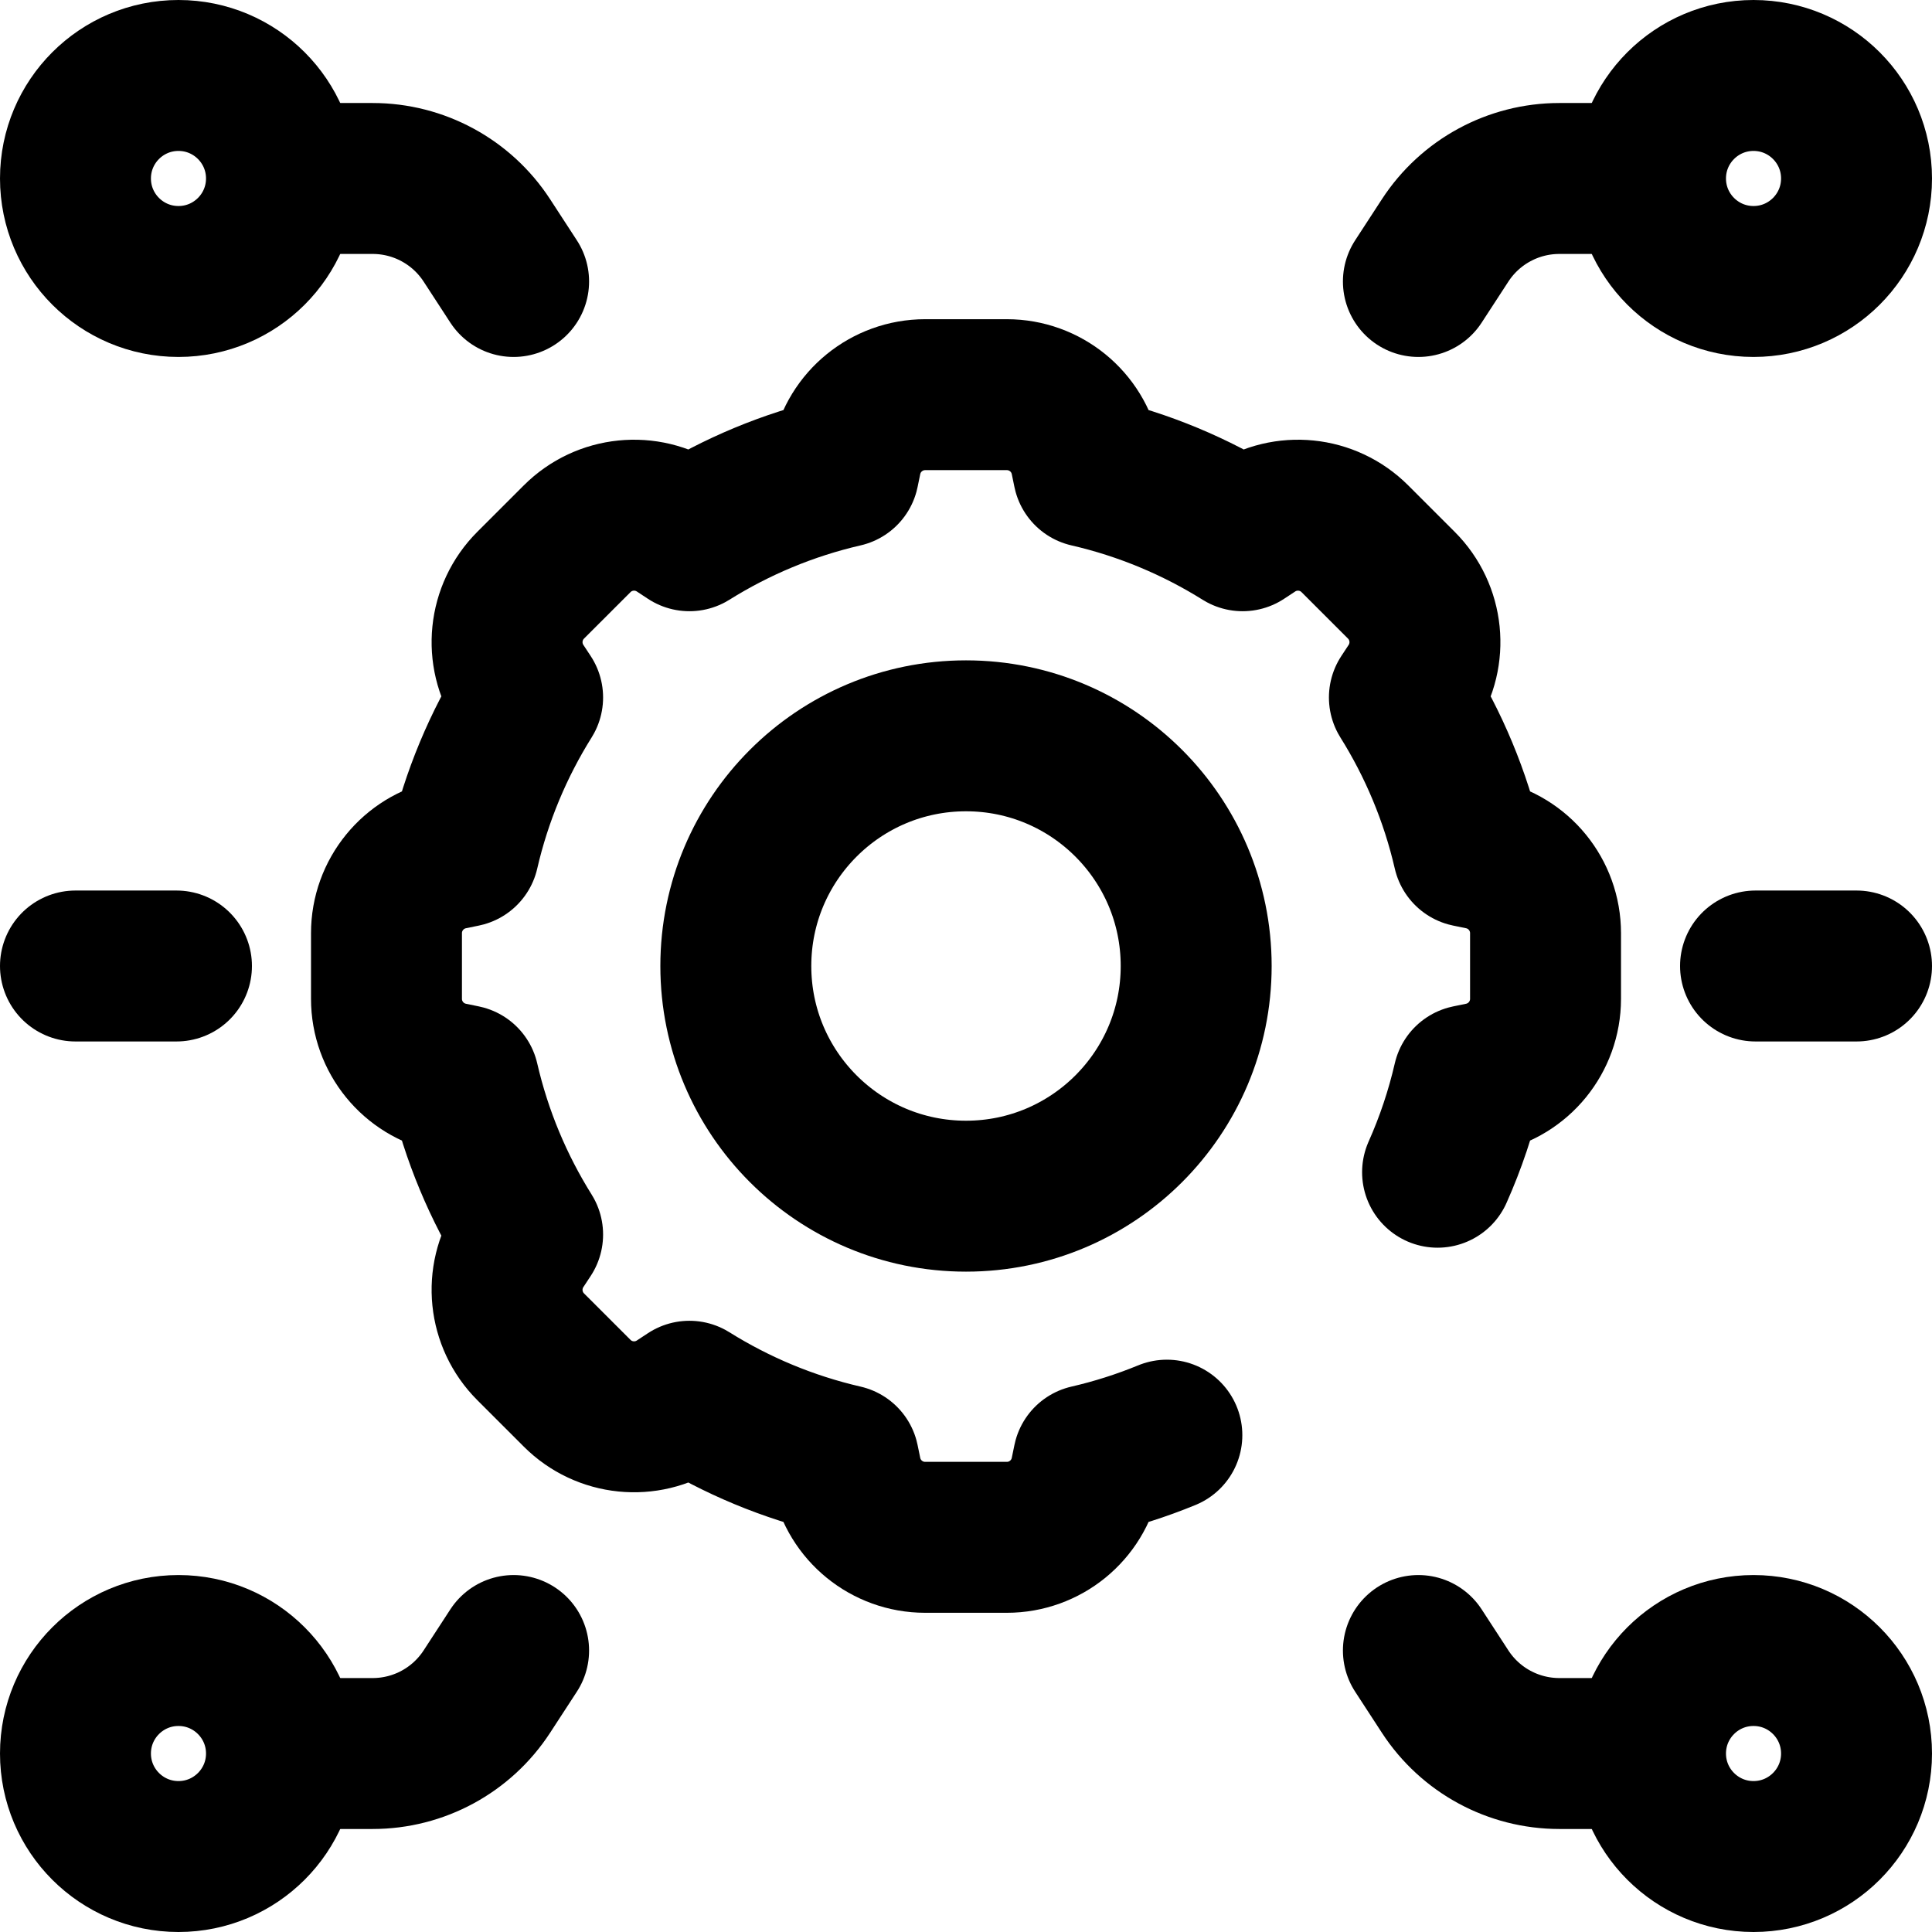<?xml version="1.0" encoding="UTF-8"?>
<svg xmlns="http://www.w3.org/2000/svg" xmlns:xlink="http://www.w3.org/1999/xlink" version="1.1" id="Capa_1" x="0px" y="0px" viewBox="0 0 512 512" style="enable-background:new 0 0 512 512;" xml:space="preserve" width="512" height="512">
<g>
	
		<circle style="fill:none;stroke:#000000;stroke-width:40;stroke-linecap:round;stroke-linejoin:round;stroke-miterlimit:10;" cx="256" cy="256" r="61"/>
	<g>
		<g>
			<path style="fill:none;stroke:#000000;stroke-width:40;stroke-linecap:round;stroke-linejoin:round;stroke-miterlimit:10;" d="&#10;&#9;&#9;&#9;&#9;M375.889,74.596l7.089-10.889c6.663-10.235,18.048-16.408,30.26-16.408h22.379"/>
			
				<circle style="fill:none;stroke:#000000;stroke-width:40;stroke-linecap:round;stroke-linejoin:round;stroke-miterlimit:10;" cx="464.702" cy="47.298" r="27.298"/>
		</g>
		<g>
			<path style="fill:none;stroke:#000000;stroke-width:40;stroke-linecap:round;stroke-linejoin:round;stroke-miterlimit:10;" d="&#10;&#9;&#9;&#9;&#9;M136.111,74.596l-7.089-10.889c-6.663-10.235-18.048-16.408-30.26-16.408H76.383"/>
			
				<circle style="fill:none;stroke:#000000;stroke-width:40;stroke-linecap:round;stroke-linejoin:round;stroke-miterlimit:10;" cx="47.298" cy="47.298" r="27.298"/>
		</g>
	</g>
	<g>
		<g>
			<path style="fill:none;stroke:#000000;stroke-width:40;stroke-linecap:round;stroke-linejoin:round;stroke-miterlimit:10;" d="&#10;&#9;&#9;&#9;&#9;M136.111,437.404l-7.089,10.889c-6.663,10.235-18.048,16.408-30.26,16.408H76.383"/>
			
				<circle style="fill:none;stroke:#000000;stroke-width:40;stroke-linecap:round;stroke-linejoin:round;stroke-miterlimit:10;" cx="47.298" cy="464.702" r="27.298"/>
		</g>
		<g>
			<path style="fill:none;stroke:#000000;stroke-width:40;stroke-linecap:round;stroke-linejoin:round;stroke-miterlimit:10;" d="&#10;&#9;&#9;&#9;&#9;M375.889,437.404l7.089,10.889c6.663,10.235,18.048,16.408,30.26,16.408h22.379"/>
			
				<circle style="fill:none;stroke:#000000;stroke-width:40;stroke-linecap:round;stroke-linejoin:round;stroke-miterlimit:10;" cx="464.702" cy="464.702" r="27.298"/>
		</g>
	</g>
	
		<line style="fill:none;stroke:#000000;stroke-width:40;stroke-linecap:round;stroke-linejoin:round;stroke-miterlimit:10;" x1="465.234" y1="256" x2="492" y2="256"/>
	
		<line style="fill:none;stroke:#000000;stroke-width:40;stroke-linecap:round;stroke-linejoin:round;stroke-miterlimit:10;" x1="20" y1="256" x2="46.766" y2="256"/>
	<path style="fill:none;stroke:#000000;stroke-width:40;stroke-linecap:round;stroke-linejoin:round;stroke-miterlimit:10;" d="&#10;&#9;&#9;M380.97,310.652c3.459-7.757,6.204-15.901,8.152-24.35l3.43-0.707c9.915-2.043,17.03-10.773,17.03-20.896v-17.398&#10;&#9;&#9;c0-10.124-7.114-18.853-17.03-20.896l-3.43-0.707c-3.386-14.686-9.18-28.451-16.943-40.859l1.927-2.927&#10;&#9;&#9;c5.569-8.458,4.426-19.665-2.736-26.823l-12.315-12.31c-7.157-7.154-18.355-8.296-26.809-2.734l-2.942,1.936&#10;&#9;&#9;c-12.413-7.76-26.185-13.552-40.877-16.936l-0.706-3.425c-2.044-9.914-10.773-17.026-20.896-17.026h-21.646&#10;&#9;&#9;c-10.122,0-18.851,7.112-20.896,17.026l-0.706,3.425c-14.692,3.384-28.464,9.176-40.877,16.936l-2.942-1.936&#10;&#9;&#9;c-8.454-5.562-19.652-4.42-26.809,2.734l-12.316,12.31c-7.162,7.159-8.305,18.366-2.736,26.823l1.927,2.927&#10;&#9;&#9;c-7.764,12.408-13.558,26.174-16.943,40.859l-3.43,0.707c-9.915,2.043-17.03,10.773-17.03,20.896v17.398&#10;&#9;&#9;c0,10.124,7.114,18.853,17.03,20.896l3.43,0.707c3.386,14.686,9.18,28.451,16.943,40.859l-1.927,2.927&#10;&#9;&#9;c-5.569,8.458-4.426,19.665,2.736,26.823l12.315,12.31c7.157,7.154,18.355,8.296,26.809,2.734l2.942-1.936&#10;&#9;&#9;c12.413,7.76,26.185,13.552,40.877,16.936l0.706,3.425c2.044,9.914,10.773,17.026,20.896,17.026h21.646&#10;&#9;&#9;c10.122,0,18.851-7.112,20.896-17.026l0.706-3.425c7.171-1.652,14.122-3.877,20.803-6.625"/>
</g>















</svg>
